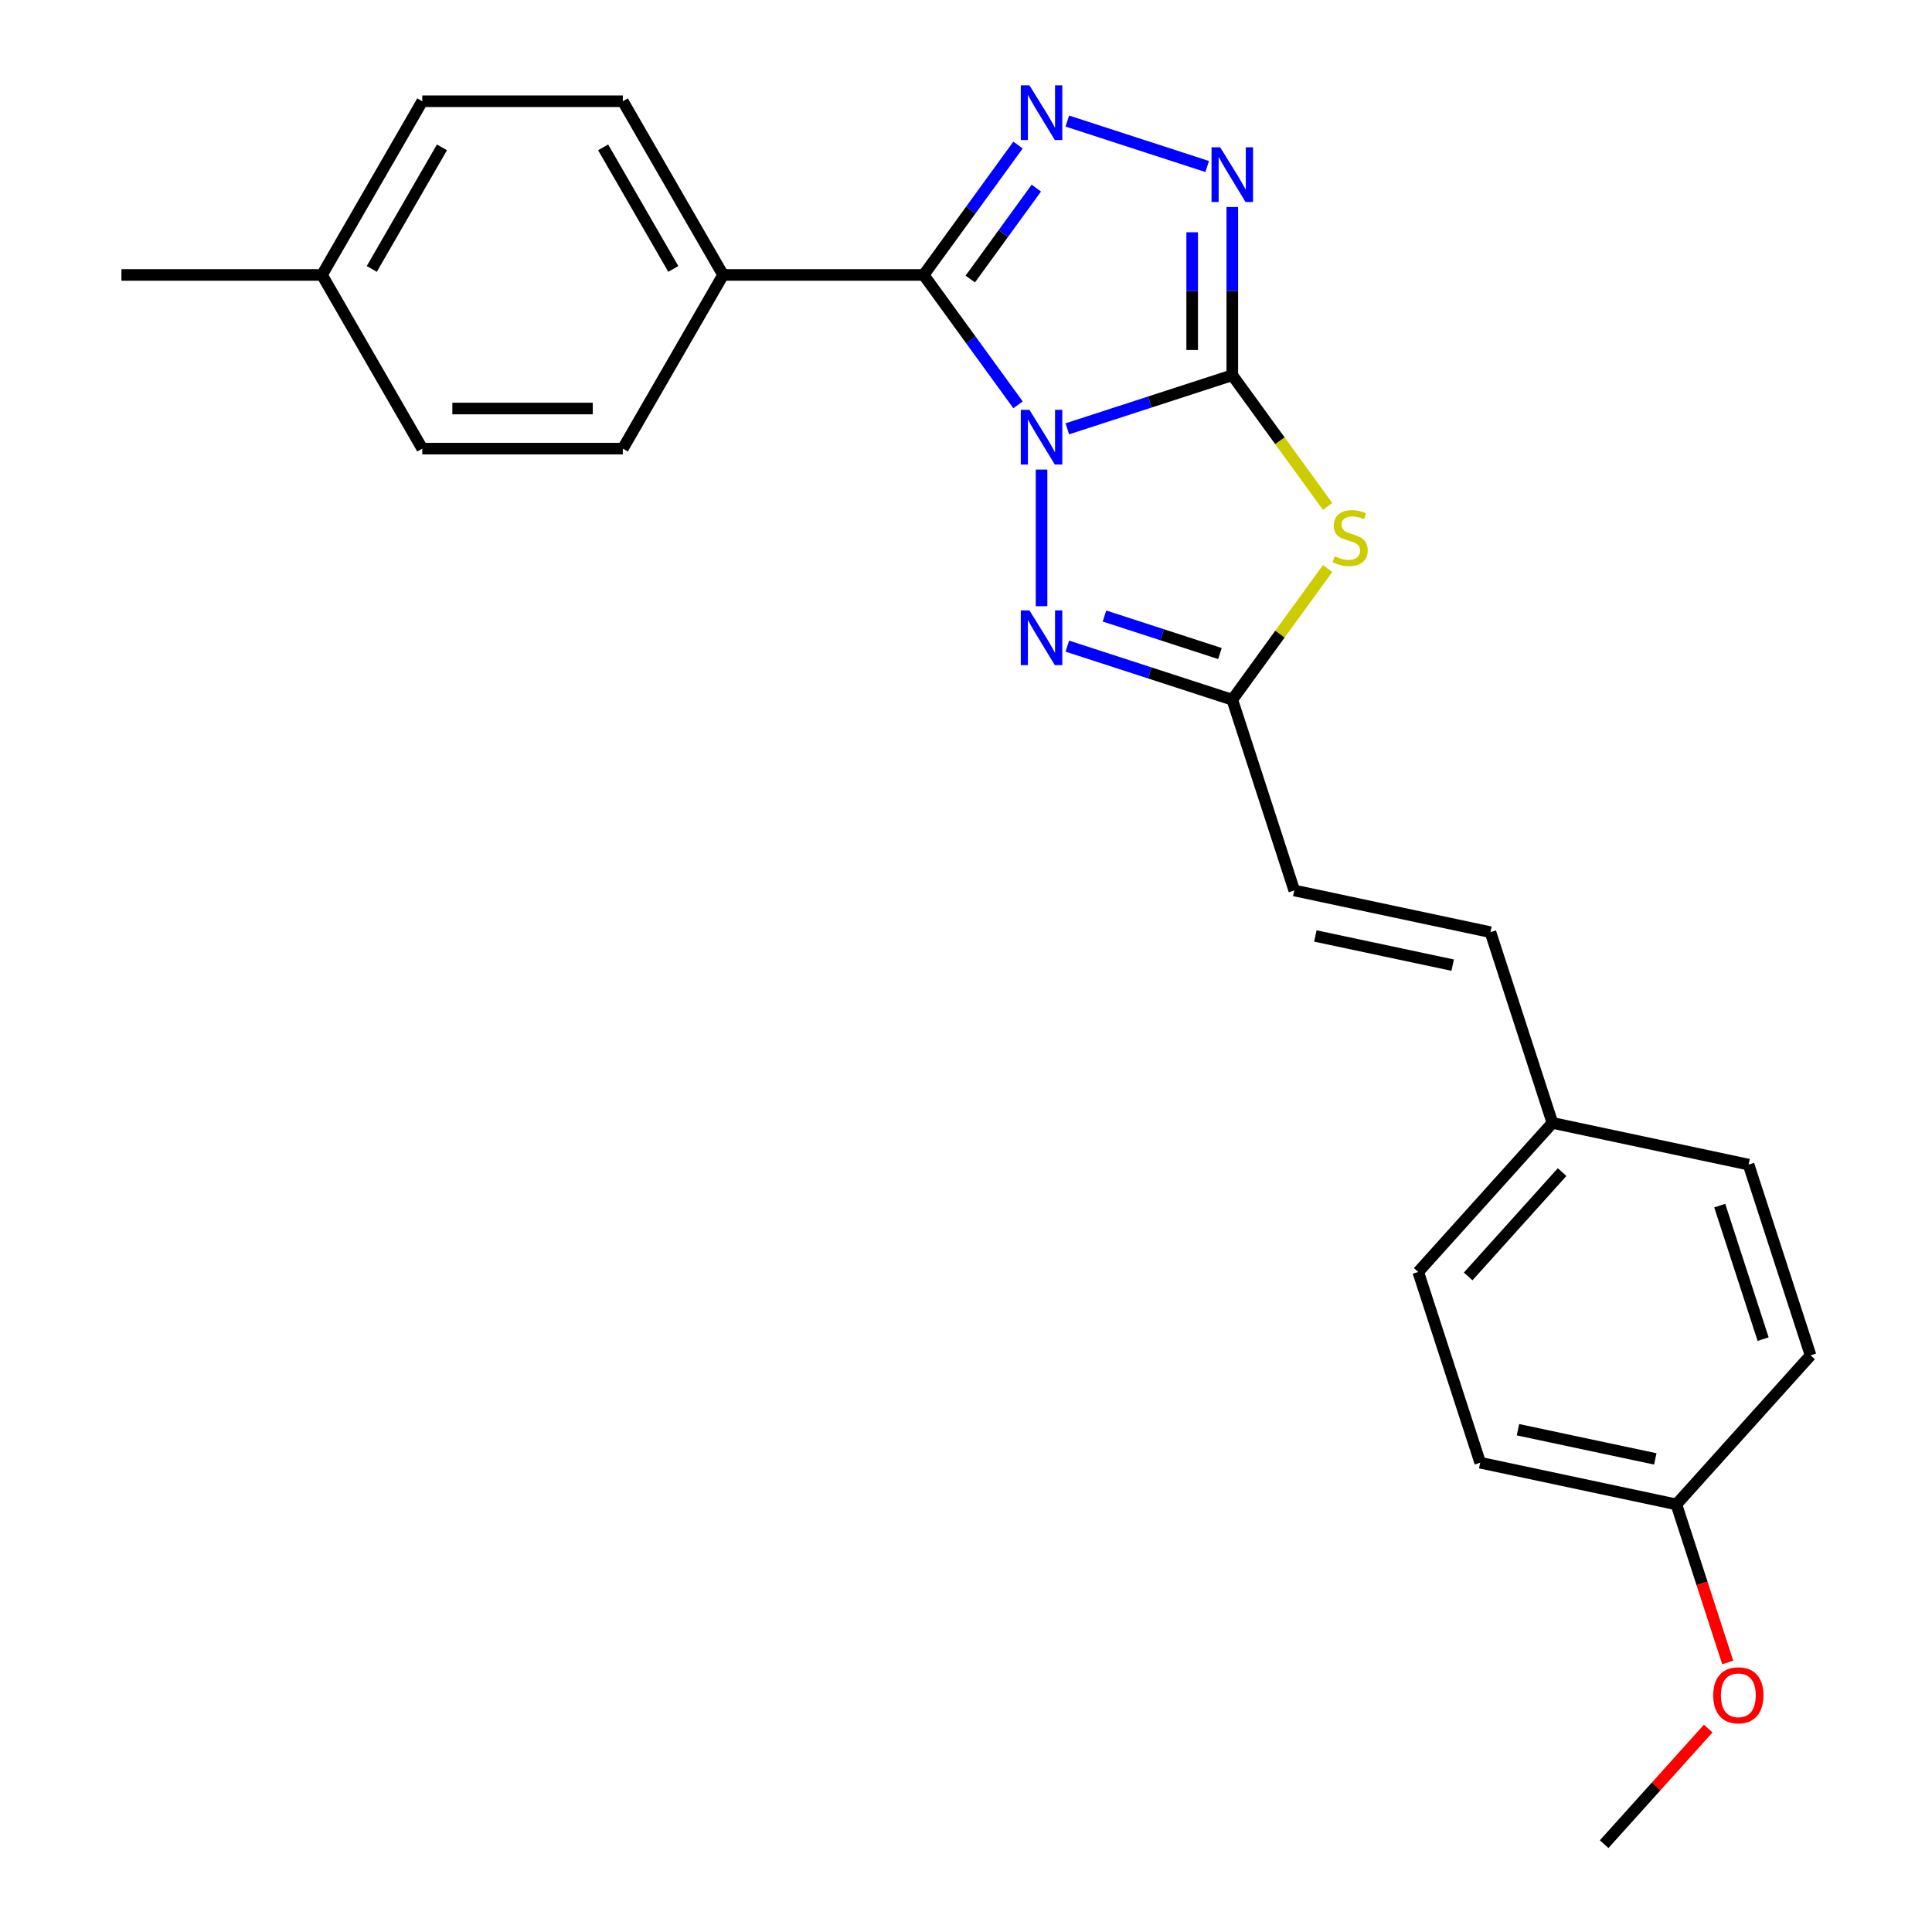 <?xml version='1.0' encoding='iso-8859-1'?>
<svg version='1.1' baseProfile='full'
              xmlns='http://www.w3.org/2000/svg'
                      xmlns:rdkit='http://www.rdkit.org/xml'
                      xmlns:xlink='http://www.w3.org/1999/xlink'
                  xml:space='preserve'
width='1000px' height='1000px' viewBox='0 0 1000 1000'>
<!-- END OF HEADER -->
<rect style='opacity:1.0;fill:#FFFFFF;stroke:none' width='1000' height='1000' x='0' y='0'> </rect>
<path class='bond-0' d='M 552.439,221.959 L 595.135,208.086' style='fill:none;fill-rule:evenodd;stroke:#0000FF;stroke-width:6px;stroke-linecap:butt;stroke-linejoin:miter;stroke-opacity:1' />
<path class='bond-0' d='M 595.135,208.086 L 637.832,194.213' style='fill:none;fill-rule:evenodd;stroke:#000000;stroke-width:6px;stroke-linecap:butt;stroke-linejoin:miter;stroke-opacity:1' />
<path class='bond-1' d='M 526.93,209.536 L 502.509,175.923' style='fill:none;fill-rule:evenodd;stroke:#0000FF;stroke-width:6px;stroke-linecap:butt;stroke-linejoin:miter;stroke-opacity:1' />
<path class='bond-1' d='M 502.509,175.923 L 478.087,142.309' style='fill:none;fill-rule:evenodd;stroke:#000000;stroke-width:6px;stroke-linecap:butt;stroke-linejoin:miter;stroke-opacity:1' />
<path class='bond-4' d='M 539.104,243.047 L 539.104,313.764' style='fill:none;fill-rule:evenodd;stroke:#0000FF;stroke-width:6px;stroke-linecap:butt;stroke-linejoin:miter;stroke-opacity:1' />
<path class='bond-2' d='M 637.832,194.213 L 662.503,228.17' style='fill:none;fill-rule:evenodd;stroke:#000000;stroke-width:6px;stroke-linecap:butt;stroke-linejoin:miter;stroke-opacity:1' />
<path class='bond-2' d='M 662.503,228.17 L 687.173,262.126' style='fill:none;fill-rule:evenodd;stroke:#CCCC00;stroke-width:6px;stroke-linecap:butt;stroke-linejoin:miter;stroke-opacity:1' />
<path class='bond-5' d='M 637.832,194.213 L 637.832,150.686' style='fill:none;fill-rule:evenodd;stroke:#000000;stroke-width:6px;stroke-linecap:butt;stroke-linejoin:miter;stroke-opacity:1' />
<path class='bond-5' d='M 637.832,150.686 L 637.832,107.16' style='fill:none;fill-rule:evenodd;stroke:#0000FF;stroke-width:6px;stroke-linecap:butt;stroke-linejoin:miter;stroke-opacity:1' />
<path class='bond-5' d='M 617.07,181.155 L 617.07,150.686' style='fill:none;fill-rule:evenodd;stroke:#000000;stroke-width:6px;stroke-linecap:butt;stroke-linejoin:miter;stroke-opacity:1' />
<path class='bond-5' d='M 617.07,150.686 L 617.07,120.218' style='fill:none;fill-rule:evenodd;stroke:#0000FF;stroke-width:6px;stroke-linecap:butt;stroke-linejoin:miter;stroke-opacity:1' />
<path class='bond-3' d='M 478.087,142.309 L 502.509,108.695' style='fill:none;fill-rule:evenodd;stroke:#000000;stroke-width:6px;stroke-linecap:butt;stroke-linejoin:miter;stroke-opacity:1' />
<path class='bond-3' d='M 502.509,108.695 L 526.93,75.081' style='fill:none;fill-rule:evenodd;stroke:#0000FF;stroke-width:6px;stroke-linecap:butt;stroke-linejoin:miter;stroke-opacity:1' />
<path class='bond-3' d='M 502.21,144.428 L 519.305,120.898' style='fill:none;fill-rule:evenodd;stroke:#000000;stroke-width:6px;stroke-linecap:butt;stroke-linejoin:miter;stroke-opacity:1' />
<path class='bond-3' d='M 519.305,120.898 L 536.4,97.369' style='fill:none;fill-rule:evenodd;stroke:#0000FF;stroke-width:6px;stroke-linecap:butt;stroke-linejoin:miter;stroke-opacity:1' />
<path class='bond-7' d='M 478.087,142.309 L 374.278,142.309' style='fill:none;fill-rule:evenodd;stroke:#000000;stroke-width:6px;stroke-linecap:butt;stroke-linejoin:miter;stroke-opacity:1' />
<path class='bond-24' d='M 687.173,294.265 L 662.503,328.222' style='fill:none;fill-rule:evenodd;stroke:#CCCC00;stroke-width:6px;stroke-linecap:butt;stroke-linejoin:miter;stroke-opacity:1' />
<path class='bond-24' d='M 662.503,328.222 L 637.832,362.179' style='fill:none;fill-rule:evenodd;stroke:#000000;stroke-width:6px;stroke-linecap:butt;stroke-linejoin:miter;stroke-opacity:1' />
<path class='bond-25' d='M 552.439,62.659 L 624.847,86.186' style='fill:none;fill-rule:evenodd;stroke:#0000FF;stroke-width:6px;stroke-linecap:butt;stroke-linejoin:miter;stroke-opacity:1' />
<path class='bond-6' d='M 552.439,334.433 L 595.135,348.306' style='fill:none;fill-rule:evenodd;stroke:#0000FF;stroke-width:6px;stroke-linecap:butt;stroke-linejoin:miter;stroke-opacity:1' />
<path class='bond-6' d='M 595.135,348.306 L 637.832,362.179' style='fill:none;fill-rule:evenodd;stroke:#000000;stroke-width:6px;stroke-linecap:butt;stroke-linejoin:miter;stroke-opacity:1' />
<path class='bond-6' d='M 571.664,318.849 L 601.551,328.56' style='fill:none;fill-rule:evenodd;stroke:#0000FF;stroke-width:6px;stroke-linecap:butt;stroke-linejoin:miter;stroke-opacity:1' />
<path class='bond-6' d='M 601.551,328.56 L 631.438,338.271' style='fill:none;fill-rule:evenodd;stroke:#000000;stroke-width:6px;stroke-linecap:butt;stroke-linejoin:miter;stroke-opacity:1' />
<path class='bond-8' d='M 637.832,362.179 L 669.91,460.907' style='fill:none;fill-rule:evenodd;stroke:#000000;stroke-width:6px;stroke-linecap:butt;stroke-linejoin:miter;stroke-opacity:1' />
<path class='bond-10' d='M 374.278,142.309 L 322.374,52.408' style='fill:none;fill-rule:evenodd;stroke:#000000;stroke-width:6px;stroke-linecap:butt;stroke-linejoin:miter;stroke-opacity:1' />
<path class='bond-10' d='M 348.512,139.204 L 312.179,76.274' style='fill:none;fill-rule:evenodd;stroke:#000000;stroke-width:6px;stroke-linecap:butt;stroke-linejoin:miter;stroke-opacity:1' />
<path class='bond-11' d='M 374.278,142.309 L 322.374,232.21' style='fill:none;fill-rule:evenodd;stroke:#000000;stroke-width:6px;stroke-linecap:butt;stroke-linejoin:miter;stroke-opacity:1' />
<path class='bond-9' d='M 669.91,460.907 L 771.45,482.49' style='fill:none;fill-rule:evenodd;stroke:#000000;stroke-width:6px;stroke-linecap:butt;stroke-linejoin:miter;stroke-opacity:1' />
<path class='bond-9' d='M 680.825,484.452 L 751.903,499.56' style='fill:none;fill-rule:evenodd;stroke:#000000;stroke-width:6px;stroke-linecap:butt;stroke-linejoin:miter;stroke-opacity:1' />
<path class='bond-12' d='M 771.45,482.49 L 803.529,581.217' style='fill:none;fill-rule:evenodd;stroke:#000000;stroke-width:6px;stroke-linecap:butt;stroke-linejoin:miter;stroke-opacity:1' />
<path class='bond-15' d='M 322.374,52.408 L 218.565,52.408' style='fill:none;fill-rule:evenodd;stroke:#000000;stroke-width:6px;stroke-linecap:butt;stroke-linejoin:miter;stroke-opacity:1' />
<path class='bond-14' d='M 322.374,232.21 L 218.565,232.21' style='fill:none;fill-rule:evenodd;stroke:#000000;stroke-width:6px;stroke-linecap:butt;stroke-linejoin:miter;stroke-opacity:1' />
<path class='bond-14' d='M 306.803,211.448 L 234.137,211.448' style='fill:none;fill-rule:evenodd;stroke:#000000;stroke-width:6px;stroke-linecap:butt;stroke-linejoin:miter;stroke-opacity:1' />
<path class='bond-17' d='M 803.529,581.217 L 905.069,602.8' style='fill:none;fill-rule:evenodd;stroke:#000000;stroke-width:6px;stroke-linecap:butt;stroke-linejoin:miter;stroke-opacity:1' />
<path class='bond-18' d='M 803.529,581.217 L 734.067,658.362' style='fill:none;fill-rule:evenodd;stroke:#000000;stroke-width:6px;stroke-linecap:butt;stroke-linejoin:miter;stroke-opacity:1' />
<path class='bond-18' d='M 808.539,606.681 L 759.916,660.683' style='fill:none;fill-rule:evenodd;stroke:#000000;stroke-width:6px;stroke-linecap:butt;stroke-linejoin:miter;stroke-opacity:1' />
<path class='bond-13' d='M 867.686,778.673 L 766.146,757.09' style='fill:none;fill-rule:evenodd;stroke:#000000;stroke-width:6px;stroke-linecap:butt;stroke-linejoin:miter;stroke-opacity:1' />
<path class='bond-13' d='M 856.772,755.127 L 785.694,740.019' style='fill:none;fill-rule:evenodd;stroke:#000000;stroke-width:6px;stroke-linecap:butt;stroke-linejoin:miter;stroke-opacity:1' />
<path class='bond-21' d='M 867.686,778.673 L 880.977,819.579' style='fill:none;fill-rule:evenodd;stroke:#000000;stroke-width:6px;stroke-linecap:butt;stroke-linejoin:miter;stroke-opacity:1' />
<path class='bond-21' d='M 880.977,819.579 L 894.269,860.485' style='fill:none;fill-rule:evenodd;stroke:#FF0000;stroke-width:6px;stroke-linecap:butt;stroke-linejoin:miter;stroke-opacity:1' />
<path class='bond-27' d='M 867.686,778.673 L 937.147,701.528' style='fill:none;fill-rule:evenodd;stroke:#000000;stroke-width:6px;stroke-linecap:butt;stroke-linejoin:miter;stroke-opacity:1' />
<path class='bond-16' d='M 218.565,232.21 L 166.661,142.309' style='fill:none;fill-rule:evenodd;stroke:#000000;stroke-width:6px;stroke-linecap:butt;stroke-linejoin:miter;stroke-opacity:1' />
<path class='bond-26' d='M 218.565,52.408 L 166.661,142.309' style='fill:none;fill-rule:evenodd;stroke:#000000;stroke-width:6px;stroke-linecap:butt;stroke-linejoin:miter;stroke-opacity:1' />
<path class='bond-26' d='M 228.76,76.274 L 192.427,139.204' style='fill:none;fill-rule:evenodd;stroke:#000000;stroke-width:6px;stroke-linecap:butt;stroke-linejoin:miter;stroke-opacity:1' />
<path class='bond-22' d='M 166.661,142.309 L 62.852,142.309' style='fill:none;fill-rule:evenodd;stroke:#000000;stroke-width:6px;stroke-linecap:butt;stroke-linejoin:miter;stroke-opacity:1' />
<path class='bond-20' d='M 905.069,602.8 L 937.147,701.528' style='fill:none;fill-rule:evenodd;stroke:#000000;stroke-width:6px;stroke-linecap:butt;stroke-linejoin:miter;stroke-opacity:1' />
<path class='bond-20' d='M 890.135,624.025 L 912.59,693.135' style='fill:none;fill-rule:evenodd;stroke:#000000;stroke-width:6px;stroke-linecap:butt;stroke-linejoin:miter;stroke-opacity:1' />
<path class='bond-19' d='M 734.067,658.362 L 766.146,757.09' style='fill:none;fill-rule:evenodd;stroke:#000000;stroke-width:6px;stroke-linecap:butt;stroke-linejoin:miter;stroke-opacity:1' />
<path class='bond-23' d='M 884.169,894.721 L 857.236,924.633' style='fill:none;fill-rule:evenodd;stroke:#FF0000;stroke-width:6px;stroke-linecap:butt;stroke-linejoin:miter;stroke-opacity:1' />
<path class='bond-23' d='M 857.236,924.633 L 830.303,954.545' style='fill:none;fill-rule:evenodd;stroke:#000000;stroke-width:6px;stroke-linecap:butt;stroke-linejoin:miter;stroke-opacity:1' />
<path  class='atom-0' d='M 532.844 212.132
L 542.124 227.132
Q 543.044 228.612, 544.524 231.292
Q 546.004 233.972, 546.084 234.132
L 546.084 212.132
L 549.844 212.132
L 549.844 240.452
L 545.964 240.452
L 536.004 224.052
Q 534.844 222.132, 533.604 219.932
Q 532.404 217.732, 532.044 217.052
L 532.044 240.452
L 528.364 240.452
L 528.364 212.132
L 532.844 212.132
' fill='#0000FF'/>
<path  class='atom-3' d='M 690.849 287.916
Q 691.169 288.036, 692.489 288.596
Q 693.809 289.156, 695.249 289.516
Q 696.729 289.836, 698.169 289.836
Q 700.849 289.836, 702.409 288.556
Q 703.969 287.236, 703.969 284.956
Q 703.969 283.396, 703.169 282.436
Q 702.409 281.476, 701.209 280.956
Q 700.009 280.436, 698.009 279.836
Q 695.489 279.076, 693.969 278.356
Q 692.489 277.636, 691.409 276.116
Q 690.369 274.596, 690.369 272.036
Q 690.369 268.476, 692.769 266.276
Q 695.209 264.076, 700.009 264.076
Q 703.289 264.076, 707.009 265.636
L 706.089 268.716
Q 702.689 267.316, 700.129 267.316
Q 697.369 267.316, 695.849 268.476
Q 694.329 269.596, 694.369 271.556
Q 694.369 273.076, 695.129 273.996
Q 695.929 274.916, 697.049 275.436
Q 698.209 275.956, 700.129 276.556
Q 702.689 277.356, 704.209 278.156
Q 705.729 278.956, 706.809 280.596
Q 707.929 282.196, 707.929 284.956
Q 707.929 288.876, 705.289 290.996
Q 702.689 293.076, 698.329 293.076
Q 695.809 293.076, 693.889 292.516
Q 692.009 291.996, 689.769 291.076
L 690.849 287.916
' fill='#CCCC00'/>
<path  class='atom-4' d='M 532.844 44.166
L 542.124 59.166
Q 543.044 60.646, 544.524 63.326
Q 546.004 66.006, 546.084 66.166
L 546.084 44.166
L 549.844 44.166
L 549.844 72.486
L 545.964 72.486
L 536.004 56.086
Q 534.844 54.166, 533.604 51.966
Q 532.404 49.766, 532.044 49.086
L 532.044 72.486
L 528.364 72.486
L 528.364 44.166
L 532.844 44.166
' fill='#0000FF'/>
<path  class='atom-5' d='M 532.844 315.94
L 542.124 330.94
Q 543.044 332.42, 544.524 335.1
Q 546.004 337.78, 546.084 337.94
L 546.084 315.94
L 549.844 315.94
L 549.844 344.26
L 545.964 344.26
L 536.004 327.86
Q 534.844 325.94, 533.604 323.74
Q 532.404 321.54, 532.044 320.86
L 532.044 344.26
L 528.364 344.26
L 528.364 315.94
L 532.844 315.94
' fill='#0000FF'/>
<path  class='atom-6' d='M 631.572 76.245
L 640.852 91.245
Q 641.772 92.725, 643.252 95.404
Q 644.732 98.085, 644.812 98.245
L 644.812 76.245
L 648.572 76.245
L 648.572 104.564
L 644.692 104.564
L 634.732 88.165
Q 633.572 86.245, 632.332 84.044
Q 631.132 81.844, 630.772 81.165
L 630.772 104.564
L 627.092 104.564
L 627.092 76.245
L 631.572 76.245
' fill='#0000FF'/>
<path  class='atom-22' d='M 886.765 877.481
Q 886.765 870.681, 890.125 866.881
Q 893.485 863.081, 899.765 863.081
Q 906.045 863.081, 909.405 866.881
Q 912.765 870.681, 912.765 877.481
Q 912.765 884.361, 909.365 888.281
Q 905.965 892.161, 899.765 892.161
Q 893.525 892.161, 890.125 888.281
Q 886.765 884.401, 886.765 877.481
M 899.765 888.961
Q 904.085 888.961, 906.405 886.081
Q 908.765 883.161, 908.765 877.481
Q 908.765 871.921, 906.405 869.121
Q 904.085 866.281, 899.765 866.281
Q 895.445 866.281, 893.085 869.081
Q 890.765 871.881, 890.765 877.481
Q 890.765 883.201, 893.085 886.081
Q 895.445 888.961, 899.765 888.961
' fill='#FF0000'/>
</svg>
